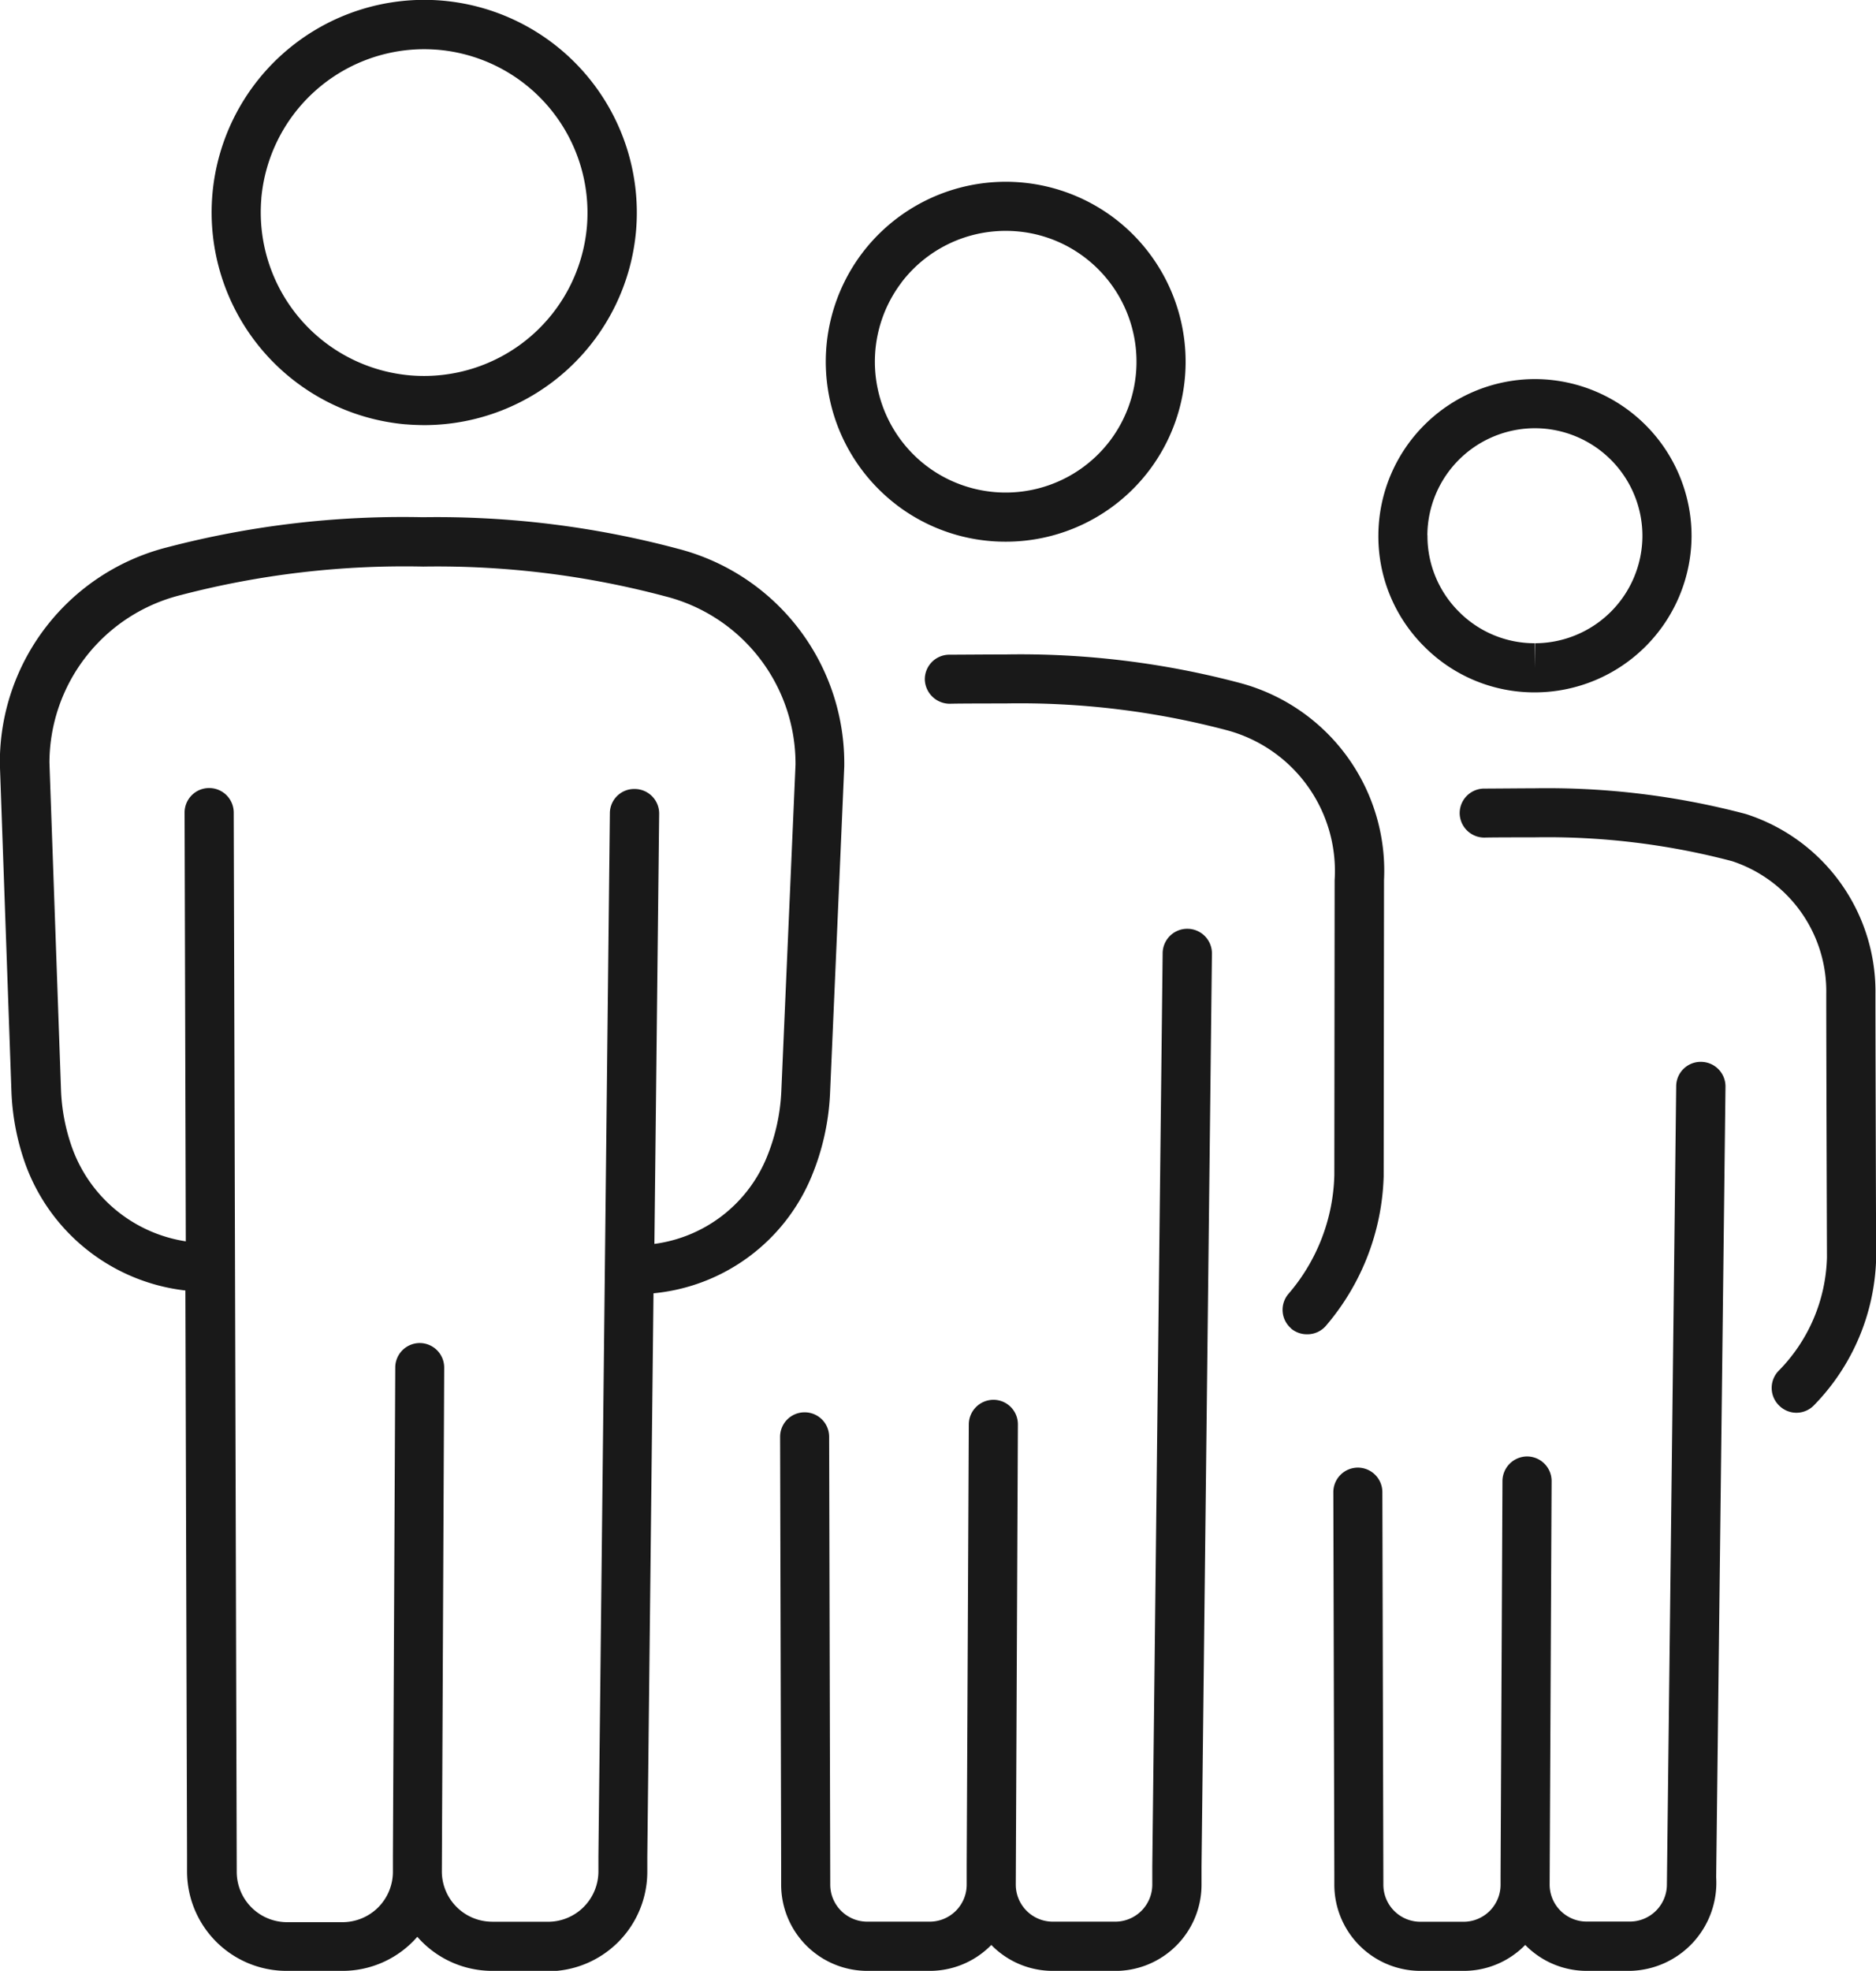<svg xmlns="http://www.w3.org/2000/svg" width="37.491" height="39.378" viewBox="0 0 37.491 39.378">
  <path id="Trazado_985" data-name="Trazado 985" d="M7064.713-5249.552a1.717,1.717,0,0,1-1.231-.518,1.716,1.716,0,0,1-1.23.518h-.863a1.723,1.723,0,0,1-1.722-1.721v-.173l-.02-7.669a.491.491,0,0,1,.49-.492h0a.491.491,0,0,1,.49.49l.02,7.845a.74.74,0,0,0,.74.739h.863a.74.74,0,0,0,.739-.739v-.176l.038-7.893a.494.494,0,0,1,.493-.489.491.491,0,0,1,.489.494v0l-.039,8.06a.74.74,0,0,0,.74.739h.863a.741.741,0,0,0,.74-.739l.186-15.953a.489.489,0,0,1,.5-.485.491.491,0,0,1,.485.5l-.186,15.792a1.761,1.761,0,0,1-1.721,1.87Zm-10.672,0a1.712,1.712,0,0,1-1.229-.518,1.718,1.718,0,0,1-1.23.518h-1.249a1.723,1.723,0,0,1-1.721-1.721v-.392l-.021-8.555a.489.489,0,0,1,.489-.492h0a.489.489,0,0,1,.491.488l.022,8.95a.741.741,0,0,0,.739.739h1.249a.74.74,0,0,0,.739-.739v-.4l.042-8.8a.494.494,0,0,1,.494-.488.489.489,0,0,1,.487.493v.008l-.042,9.187a.74.74,0,0,0,.74.739h1.248a.741.741,0,0,0,.74-.739v-.371l.207-18.242a.492.492,0,0,1,.5-.486.492.492,0,0,1,.485.5l-.208,18.236v.365a1.723,1.723,0,0,1-1.722,1.721Zm-11.2,0a1.986,1.986,0,0,1-1.5-.681,1.982,1.982,0,0,1-1.5.681h-1.115a1.989,1.989,0,0,1-1.987-1.987v-.323l-.033-11.284a3.869,3.869,0,0,1-3.193-2.513,4.858,4.858,0,0,1-.284-1.475l-.231-6.534a4.434,4.434,0,0,1,3.35-4.328,18.606,18.606,0,0,1,5.105-.6,18.68,18.68,0,0,1,5.1.631,4.427,4.427,0,0,1,3.32,4.354l-.284,6.529a4.9,4.9,0,0,1-.375,1.671,3.807,3.807,0,0,1-3.153,2.321l-.124,11.259v.3a1.989,1.989,0,0,1-1.988,1.987Zm0-.981h1.113a1.007,1.007,0,0,0,1.006-1.005v-.3l.229-20.843a.486.486,0,0,1,.5-.485.49.49,0,0,1,.485.5l-.095,8.589a2.825,2.825,0,0,0,2.236-1.708,3.921,3.921,0,0,0,.3-1.336l.284-6.529a3.45,3.45,0,0,0-2.613-3.368,17.708,17.708,0,0,0-4.825-.592,17.7,17.7,0,0,0-4.834.566,3.46,3.46,0,0,0-2.638,3.35l.231,6.534a3.851,3.851,0,0,0,.228,1.178,2.877,2.877,0,0,0,2.266,1.854l-.024-8.564a.49.49,0,0,1,.49-.493h0a.491.491,0,0,1,.492.49l.06,21.165a1.006,1.006,0,0,0,1,1.005h1.115a1.007,1.007,0,0,0,1.006-1.005v-.328l.047-9.751a.49.49,0,0,1,.49-.487h0a.49.49,0,0,1,.488.492v.009l-.047,10.065A1.007,1.007,0,0,0,7042.839-5250.534Zm25.717-10.312a.491.491,0,0,1-.014-.694,3.347,3.347,0,0,0,.968-2.267s-.014-4-.014-5.264a2.74,2.74,0,0,0-1.882-2.654,14.5,14.5,0,0,0-3.957-.476c-.18,0-.816,0-.987.005a.493.493,0,0,1-.5-.479.491.491,0,0,1,.479-.5c.174,0,.826-.006,1.012-.006a15.518,15.518,0,0,1,4.228.514,3.726,3.726,0,0,1,2.59,3.6c0,1.265.014,5.284.014,5.284a4.363,4.363,0,0,1-1.241,2.928.489.489,0,0,1-.354.151A.491.491,0,0,1,7068.557-5260.846Zm-9.753-1.542a.49.49,0,0,1-.055-.691,3.779,3.779,0,0,0,.917-2.371l.006-5.893a2.912,2.912,0,0,0-2.161-3,16.2,16.2,0,0,0-4.429-.533c-.2,0-.913,0-1.1.006a.5.5,0,0,1-.5-.48.491.491,0,0,1,.48-.5c.194,0,.921-.006,1.126-.005a17.129,17.129,0,0,1,4.7.572,3.884,3.884,0,0,1,2.871,3.938l-.007,5.915a4.8,4.8,0,0,1-1.152,2.986.488.488,0,0,1-.373.172A.492.492,0,0,1,7058.8-5262.388Zm4.86-12.709a3.1,3.1,0,0,1-2.209-.924,3.1,3.1,0,0,1-.909-2.217,3.135,3.135,0,0,1,3.129-3.119,3.137,3.137,0,0,1,3.13,3.141,3.137,3.137,0,0,1-3.13,3.119Zm-2.137-3.137a2.133,2.133,0,0,0,.625,1.521,2.127,2.127,0,0,0,1.516.634l.008.491v-.491a2.151,2.151,0,0,0,2.147-2.14,2.152,2.152,0,0,0-2.141-2.156A2.152,2.152,0,0,0,7061.526-5278.234Zm-10.609-.609a3.6,3.6,0,0,1-.68-5.041,3.6,3.6,0,0,1,5.041-.68,3.6,3.6,0,0,1,.68,5.041,3.594,3.594,0,0,1-2.864,1.415A3.582,3.582,0,0,1,7050.917-5278.843Zm.1-4.446a2.618,2.618,0,0,0,.495,3.665,2.617,2.617,0,0,0,3.664-.494,2.616,2.616,0,0,0-.493-3.665,2.6,2.6,0,0,0-1.582-.535A2.614,2.614,0,0,0,7051.019-5283.29Zm-9.908,2.837a4.252,4.252,0,0,1-3.865-4.6,4.251,4.251,0,0,1,4.6-3.866,4.252,4.252,0,0,1,3.866,4.6,4.252,4.252,0,0,1-4.228,3.881C7041.357-5280.437,7041.235-5280.441,7041.11-5280.452Zm-2.887-4.512a3.269,3.269,0,0,0,2.972,3.533,3.268,3.268,0,0,0,3.534-2.971,3.269,3.269,0,0,0-2.971-3.534c-.1-.008-.19-.012-.284-.012A3.27,3.27,0,0,0,7038.223-5284.964Z" transform="translate(-7033.001 5288.93)" fill="#191919"/>
</svg>
